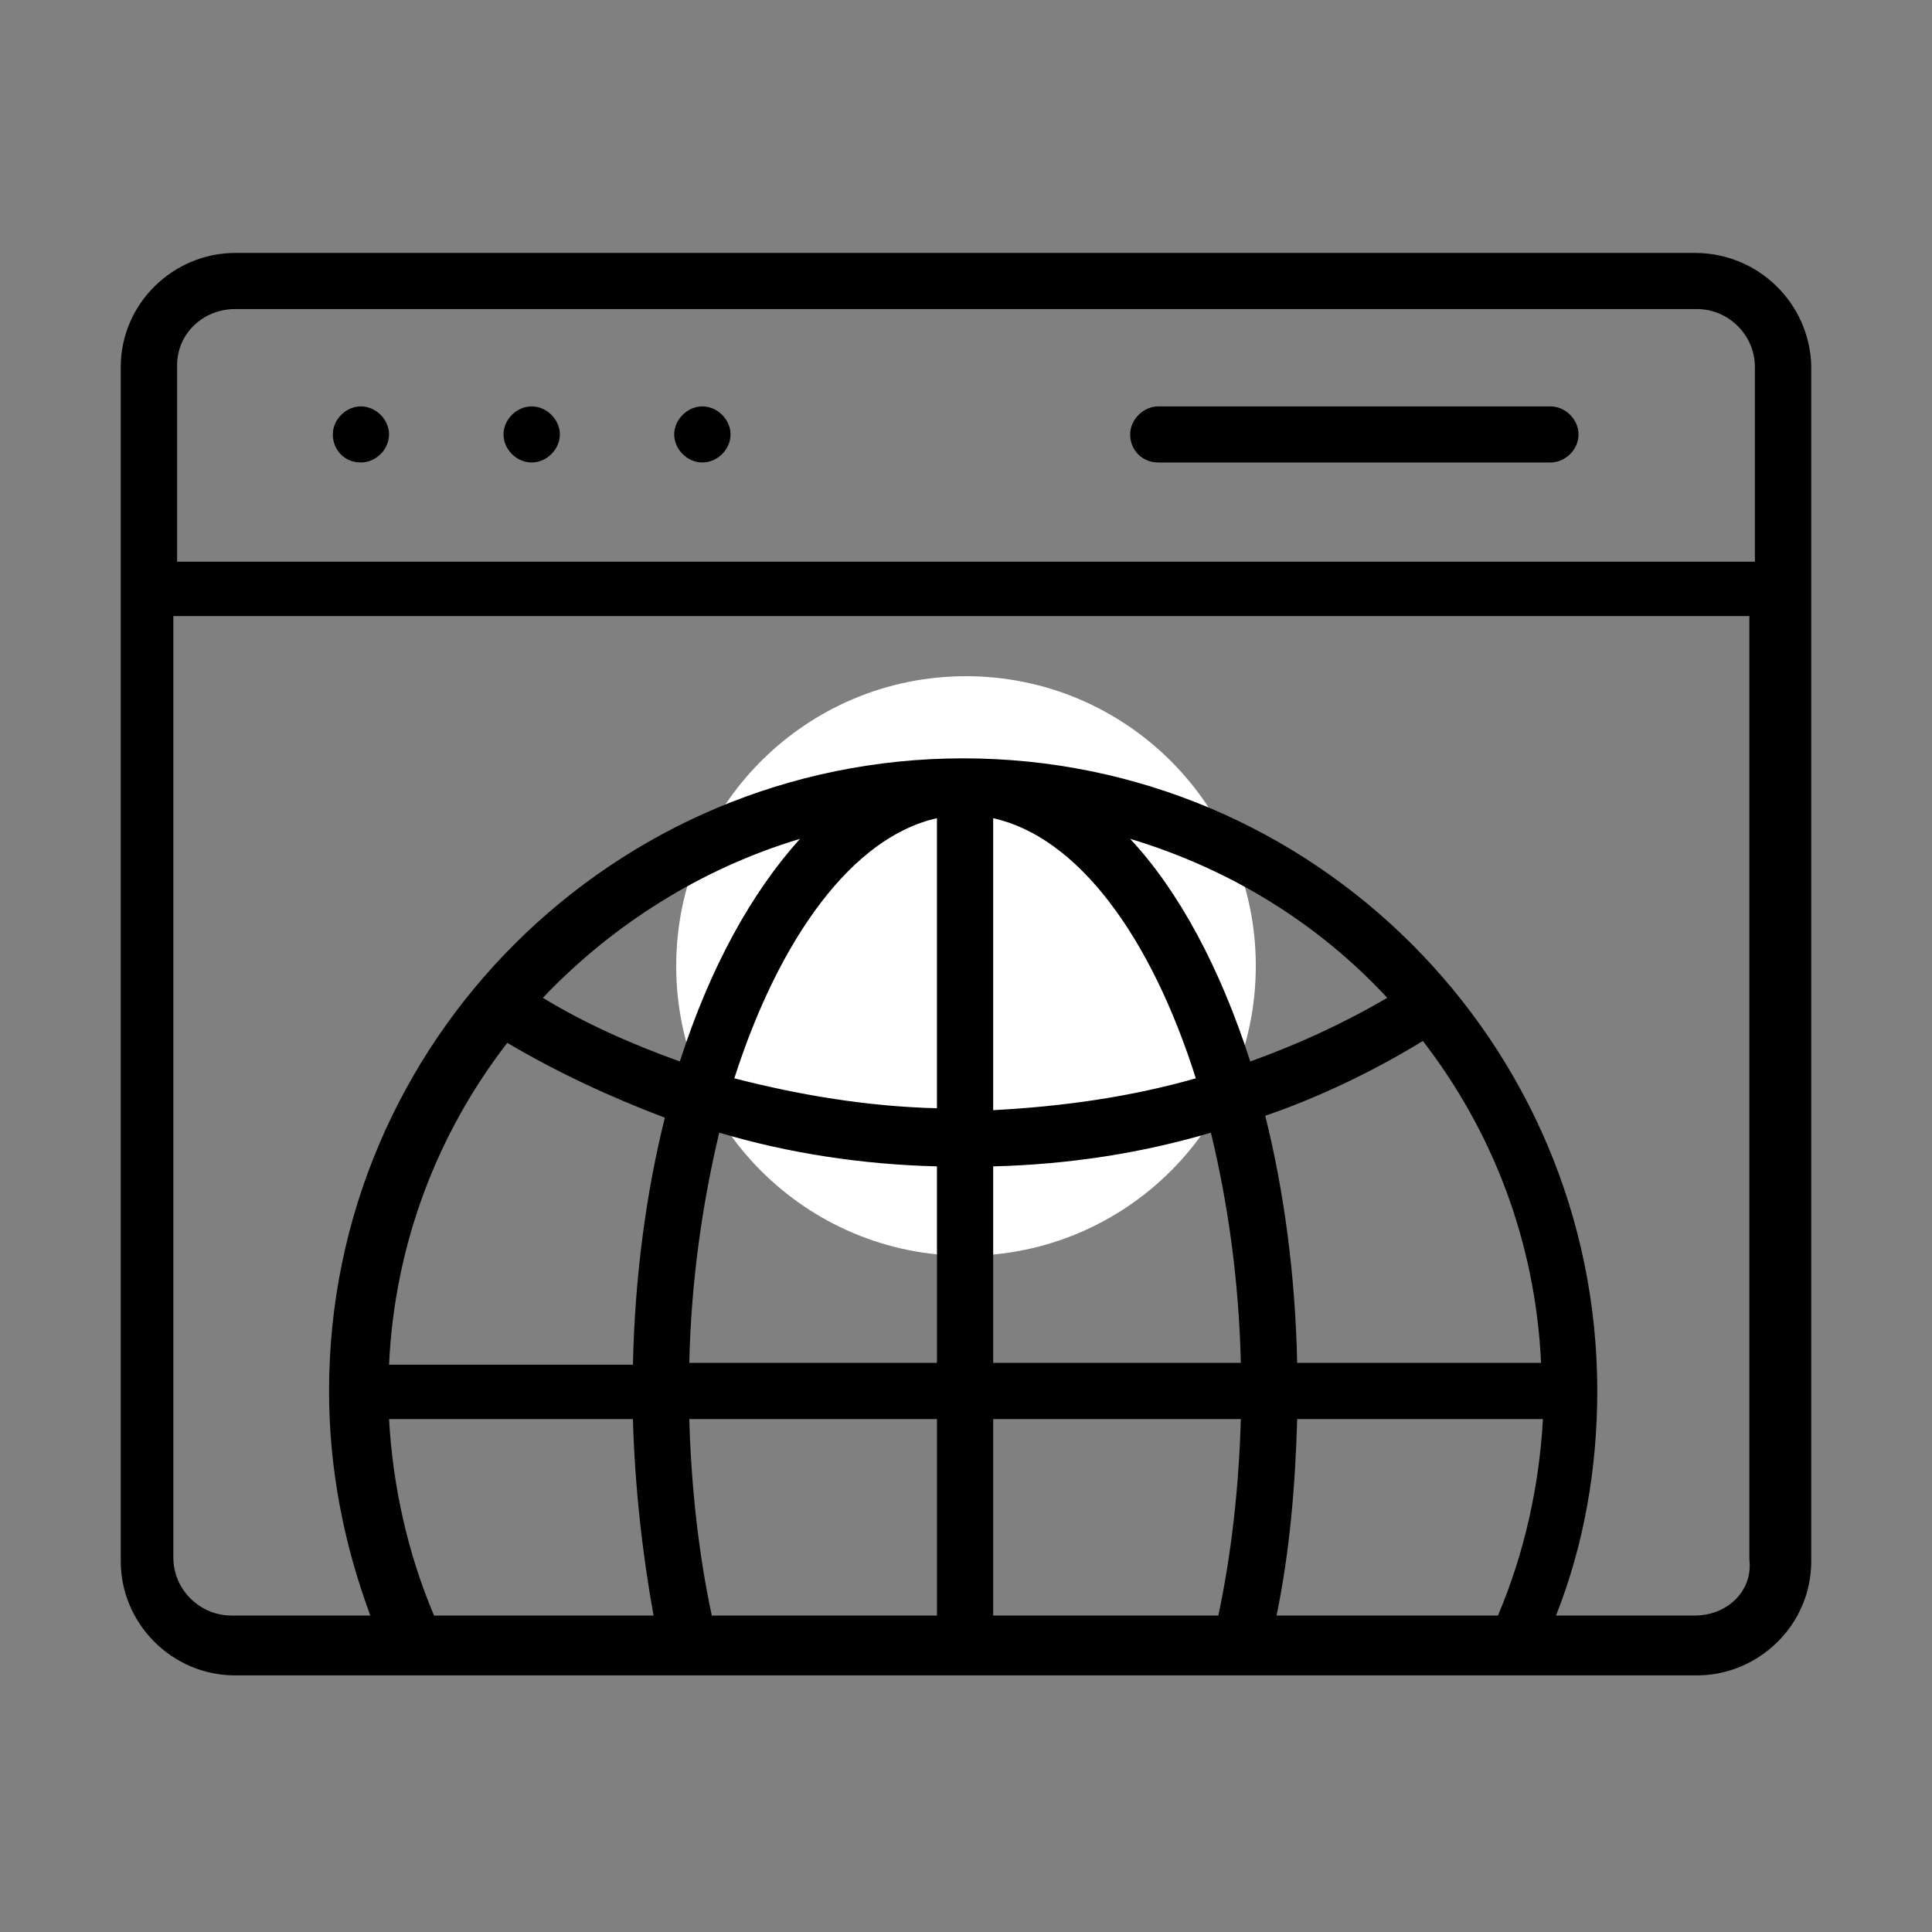 <svg xmlns="http://www.w3.org/2000/svg" xmlns:xlink="http://www.w3.org/1999/xlink" width="80" zoomAndPan="magnify" viewBox="0 0 60 60" height="80" preserveAspectRatio="xMidYMid meet" version="1.0"><rect x="0" y="0" width="60" height="60" fill="#808080" stroke="none"/><defs><clipPath id="1e7127009d"><path d="M 21 21 L 39 21 L 39 39 L 21 39 Z M 21 21 " clip-rule="nonzero"/></clipPath><clipPath id="818ddd66b6"><path d="M 30 21 C 25.031 21 21 25.031 21 30 C 21 34.969 25.031 39 30 39 C 34.969 39 39 34.969 39 30 C 39 25.031 34.969 21 30 21 Z M 30 21 " clip-rule="nonzero"/></clipPath><clipPath id="a6e052d678"><path d="M 3.75 7.82 L 56.25 7.82 L 56.25 52.07 L 3.75 52.07 Z M 3.75 7.82 " clip-rule="nonzero"/></clipPath></defs><g clip-path="url(#1e7127009d)"><g clip-path="url(#818ddd66b6)"><path fill="#ffffff" d="M 21 21 L 39 21 L 39 39 L 21 39 Z M 21 21 " fill-opacity="1" fill-rule="nonzero"/></g></g><path fill="#000000" d="M 21.812 14.363 C 22.281 14.363 22.688 13.957 22.688 13.492 C 22.688 13.027 22.281 12.621 21.812 12.621 C 21.348 12.621 20.938 13.027 20.938 13.492 C 20.938 13.957 21.348 14.363 21.812 14.363 Z M 21.812 14.363 " fill-opacity="1" fill-rule="nonzero"/><path fill="#000000" d="M 16.512 14.363 C 16.977 14.363 17.387 13.957 17.387 13.492 C 17.387 13.027 16.977 12.621 16.512 12.621 C 16.043 12.621 15.637 13.027 15.637 13.492 C 15.637 13.957 16.043 14.363 16.512 14.363 Z M 16.512 14.363 " fill-opacity="1" fill-rule="nonzero"/><path fill="#000000" d="M 11.207 14.363 C 11.676 14.363 12.082 13.957 12.082 13.492 C 12.082 13.027 11.676 12.621 11.207 12.621 C 10.742 12.621 10.336 13.027 10.336 13.492 C 10.336 13.957 10.684 14.363 11.207 14.363 Z M 11.207 14.363 " fill-opacity="1" fill-rule="nonzero"/><g clip-path="url(#a6e052d678)"><path fill="#000000" d="M 52.637 7.855 L 7.305 7.855 C 5.383 7.855 3.75 9.426 3.75 11.398 L 3.75 48.488 C 3.75 50.406 5.324 52.031 7.305 52.031 L 52.695 52.031 C 54.617 52.031 56.25 50.465 56.25 48.488 L 56.25 11.344 C 56.191 9.426 54.617 7.855 52.637 7.855 Z M 7.305 9.598 L 52.695 9.598 C 53.688 9.598 54.5 10.41 54.5 11.398 L 54.5 17.445 L 5.5 17.445 L 5.5 11.344 C 5.5 10.355 6.312 9.598 7.305 9.598 Z M 39.645 50.172 C 40.051 48.195 40.227 46.16 40.285 44.07 L 47.918 44.07 C 47.801 46.16 47.336 48.254 46.52 50.172 Z M 30.844 50.172 L 30.844 44.07 L 38.535 44.07 C 38.477 46.16 38.246 48.254 37.836 50.172 Z M 22.105 50.172 C 21.695 48.254 21.465 46.16 21.406 44.07 L 29.098 44.07 L 29.098 50.172 Z M 30.844 36.223 C 33.176 36.164 35.449 35.816 37.605 35.176 C 38.129 37.328 38.477 39.77 38.535 42.324 L 30.844 42.324 Z M 30.844 34.477 L 30.844 25.41 C 33.469 25.992 35.738 29.07 37.137 33.488 C 35.098 34.07 33 34.363 30.844 34.477 Z M 29.098 25.41 L 29.098 34.418 C 26.941 34.363 24.844 34.012 22.805 33.488 C 24.203 29.129 26.477 25.992 29.098 25.41 Z M 29.098 36.223 L 29.098 42.324 L 21.406 42.324 C 21.465 39.77 21.812 37.383 22.336 35.176 C 24.492 35.816 26.766 36.164 29.098 36.223 Z M 40.285 42.324 C 40.227 39.594 39.875 36.977 39.293 34.652 C 40.984 34.07 42.672 33.258 44.188 32.328 C 46.344 35.117 47.684 38.547 47.859 42.324 Z M 38.828 32.965 C 37.895 30.059 36.613 27.676 35.098 26.051 C 38.188 26.98 40.926 28.664 43.082 30.988 C 41.684 31.805 40.285 32.441 38.828 32.965 Z M 21.113 32.965 C 19.656 32.441 18.199 31.805 16.859 30.988 C 19.016 28.723 21.754 26.98 24.844 26.051 C 23.328 27.734 22.047 30.059 21.113 32.965 Z M 15.754 32.387 C 17.328 33.316 18.957 34.07 20.648 34.711 C 20.066 37.035 19.715 39.652 19.656 42.383 L 12.082 42.383 C 12.258 38.605 13.598 35.176 15.754 32.387 Z M 19.656 44.07 C 19.715 46.16 19.949 48.254 20.297 50.172 L 13.48 50.172 C 12.664 48.254 12.199 46.16 12.082 44.07 Z M 52.637 50.172 L 48.324 50.172 C 49.199 47.965 49.605 45.582 49.605 43.199 C 49.605 32.387 40.809 23.551 29.914 23.551 C 19.074 23.551 10.219 32.328 10.219 43.199 C 10.219 45.641 10.684 47.965 11.5 50.172 L 7.188 50.172 C 6.199 50.172 5.383 49.359 5.383 48.371 L 5.383 19.133 L 54.328 19.133 L 54.328 48.43 C 54.445 49.418 53.629 50.172 52.637 50.172 Z M 52.637 50.172 " fill-opacity="1" fill-rule="nonzero"/></g><path fill="#000000" d="M 35.973 14.363 L 48.152 14.363 C 48.617 14.363 49.023 13.957 49.023 13.492 C 49.023 13.027 48.617 12.621 48.152 12.621 L 35.973 12.621 C 35.508 12.621 35.098 13.027 35.098 13.492 C 35.098 13.957 35.449 14.363 35.973 14.363 Z M 35.973 14.363 " fill-opacity="1" fill-rule="nonzero"/></svg>